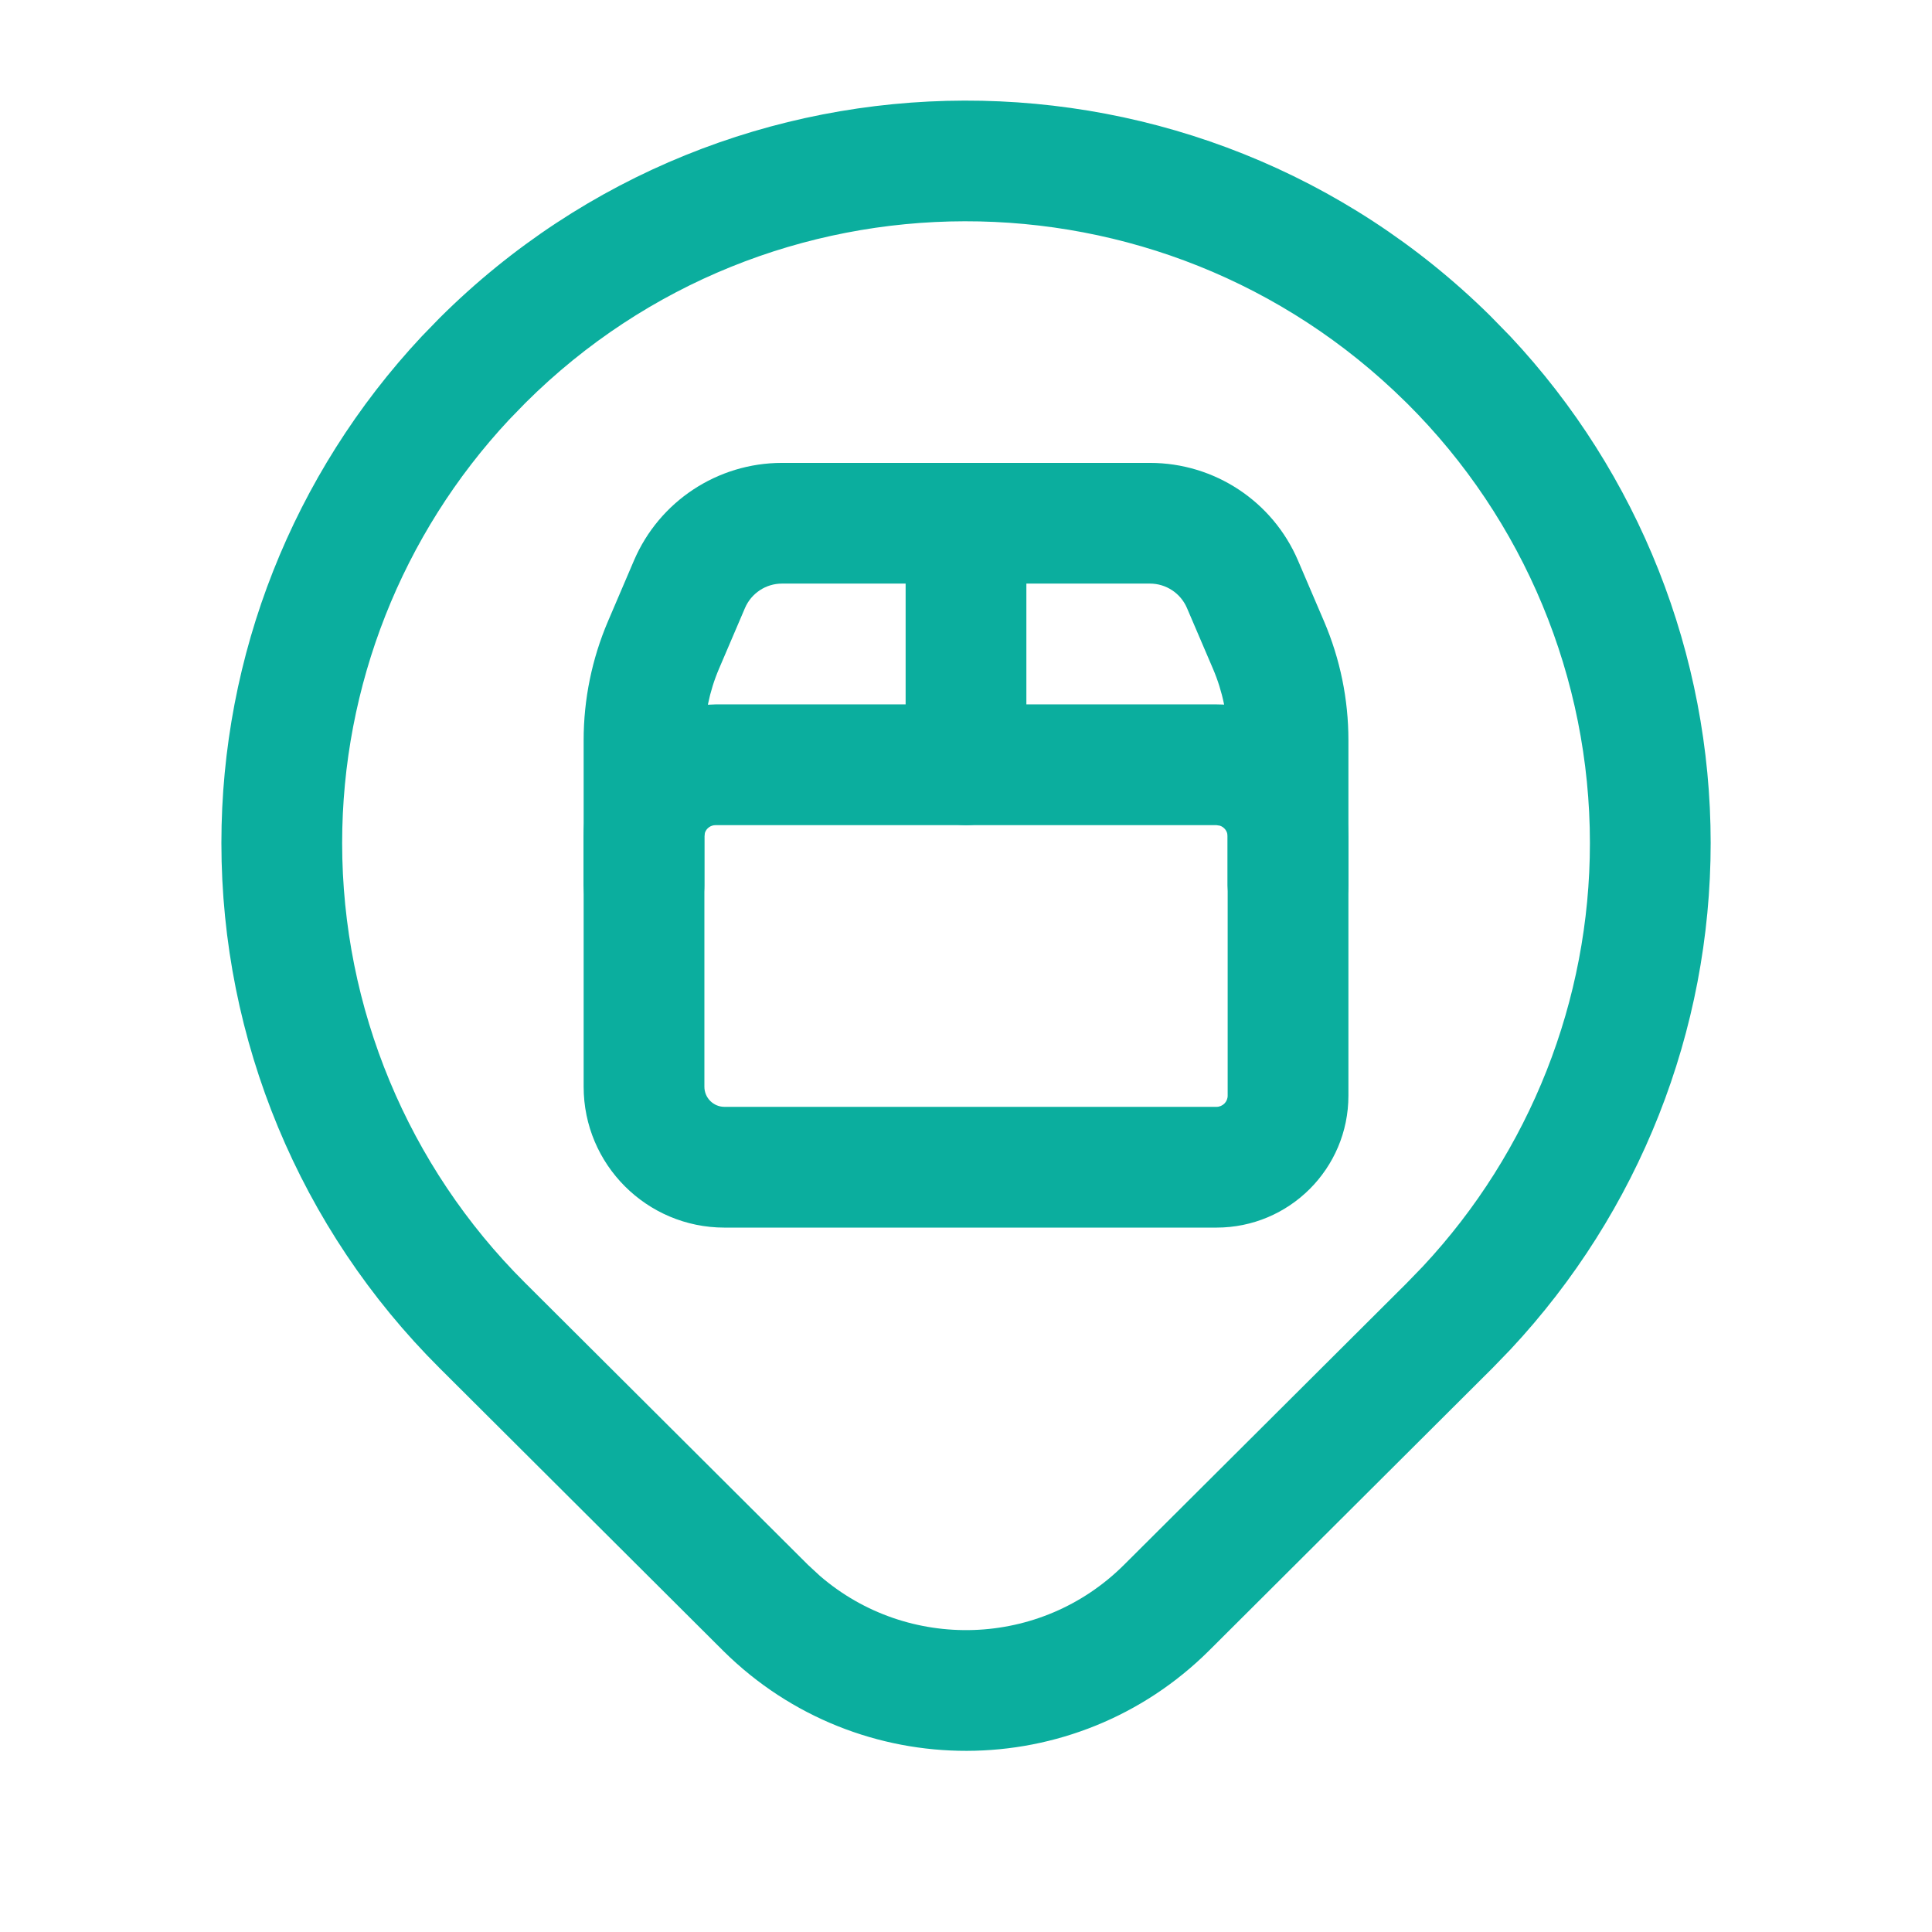 <?xml version="1.0" encoding="UTF-8"?> <svg xmlns="http://www.w3.org/2000/svg" width="32" height="32" viewBox="0 0 32 32" fill="none"><path fill-rule="evenodd" clip-rule="evenodd" d="M12.952 7.667H19.047C20.115 7.667 21.079 8.303 21.499 9.284L21.931 10.293C22.197 10.915 22.334 11.584 22.334 12.26V18.148C22.334 19.355 21.355 20.333 20.148 20.333H12C10.712 20.333 9.667 19.288 9.667 18V12.258C9.667 11.583 9.804 10.915 10.069 10.293L10.5 9.285C10.92 8.303 11.885 7.667 12.952 7.667ZM19.047 9.666H12.952C12.685 9.666 12.444 9.826 12.339 10.071L11.908 11.079C11.749 11.452 11.667 11.853 11.667 12.258V18C11.667 18.184 11.816 18.333 12 18.333H20.148C20.251 18.333 20.334 18.25 20.334 18.148V12.26C20.334 11.854 20.251 11.453 20.092 11.08L19.66 10.071C19.555 9.826 19.314 9.666 19.047 9.666Z" fill="#0BAE9E"></path><path d="M16 7.667C16.506 7.667 16.925 8.043 16.991 8.531L17 8.667V12.667C17 13.219 16.552 13.667 16 13.667C15.494 13.667 15.075 13.29 15.009 12.802L15 12.667V8.667C15 8.114 15.448 7.667 16 7.667Z" fill="#0BAE9E"></path><path d="M20.148 11.667C21.291 11.667 22.23 12.545 22.325 13.663L22.333 13.852V14.667C22.333 15.219 21.886 15.667 21.333 15.667C20.827 15.667 20.409 15.29 20.342 14.802L20.333 14.667V13.852C20.333 13.77 20.28 13.701 20.206 13.676L20.148 13.667H11.852C11.77 13.667 11.7 13.72 11.676 13.793L11.666 13.852V14.667C11.666 15.219 11.219 15.667 10.666 15.667C10.16 15.667 9.742 15.29 9.676 14.802L9.666 14.667V13.852C9.666 12.709 10.545 11.77 11.663 11.675L11.852 11.667H20.148Z" fill="#0BAE9E"></path><path fill-rule="evenodd" clip-rule="evenodd" d="M6.984 5.573L7.281 5.267C12.087 0.482 19.85 0.464 24.678 5.226L25.016 5.572C27.144 7.842 28.334 10.841 28.334 13.963C28.334 17.075 27.151 20.07 25.016 22.354L24.72 22.66L20.028 27.337C17.808 29.547 14.222 29.555 11.989 27.353L7.281 22.66C4.968 20.357 3.667 17.228 3.667 13.963C3.667 10.851 4.849 7.857 6.984 5.573ZM23.311 6.686L23.274 6.65C19.227 2.659 12.72 2.674 8.705 6.671L8.433 6.951C6.657 8.852 5.667 11.359 5.667 13.963C5.667 16.696 6.756 19.315 8.692 21.243L13.383 25.919L13.582 26.103C15.038 27.358 17.235 27.295 18.616 25.92L23.296 21.256L23.567 20.976C25.344 19.074 26.334 16.568 26.334 13.963C26.334 11.231 25.245 8.612 23.311 6.686Z" fill="#0BAE9E"></path></svg> 